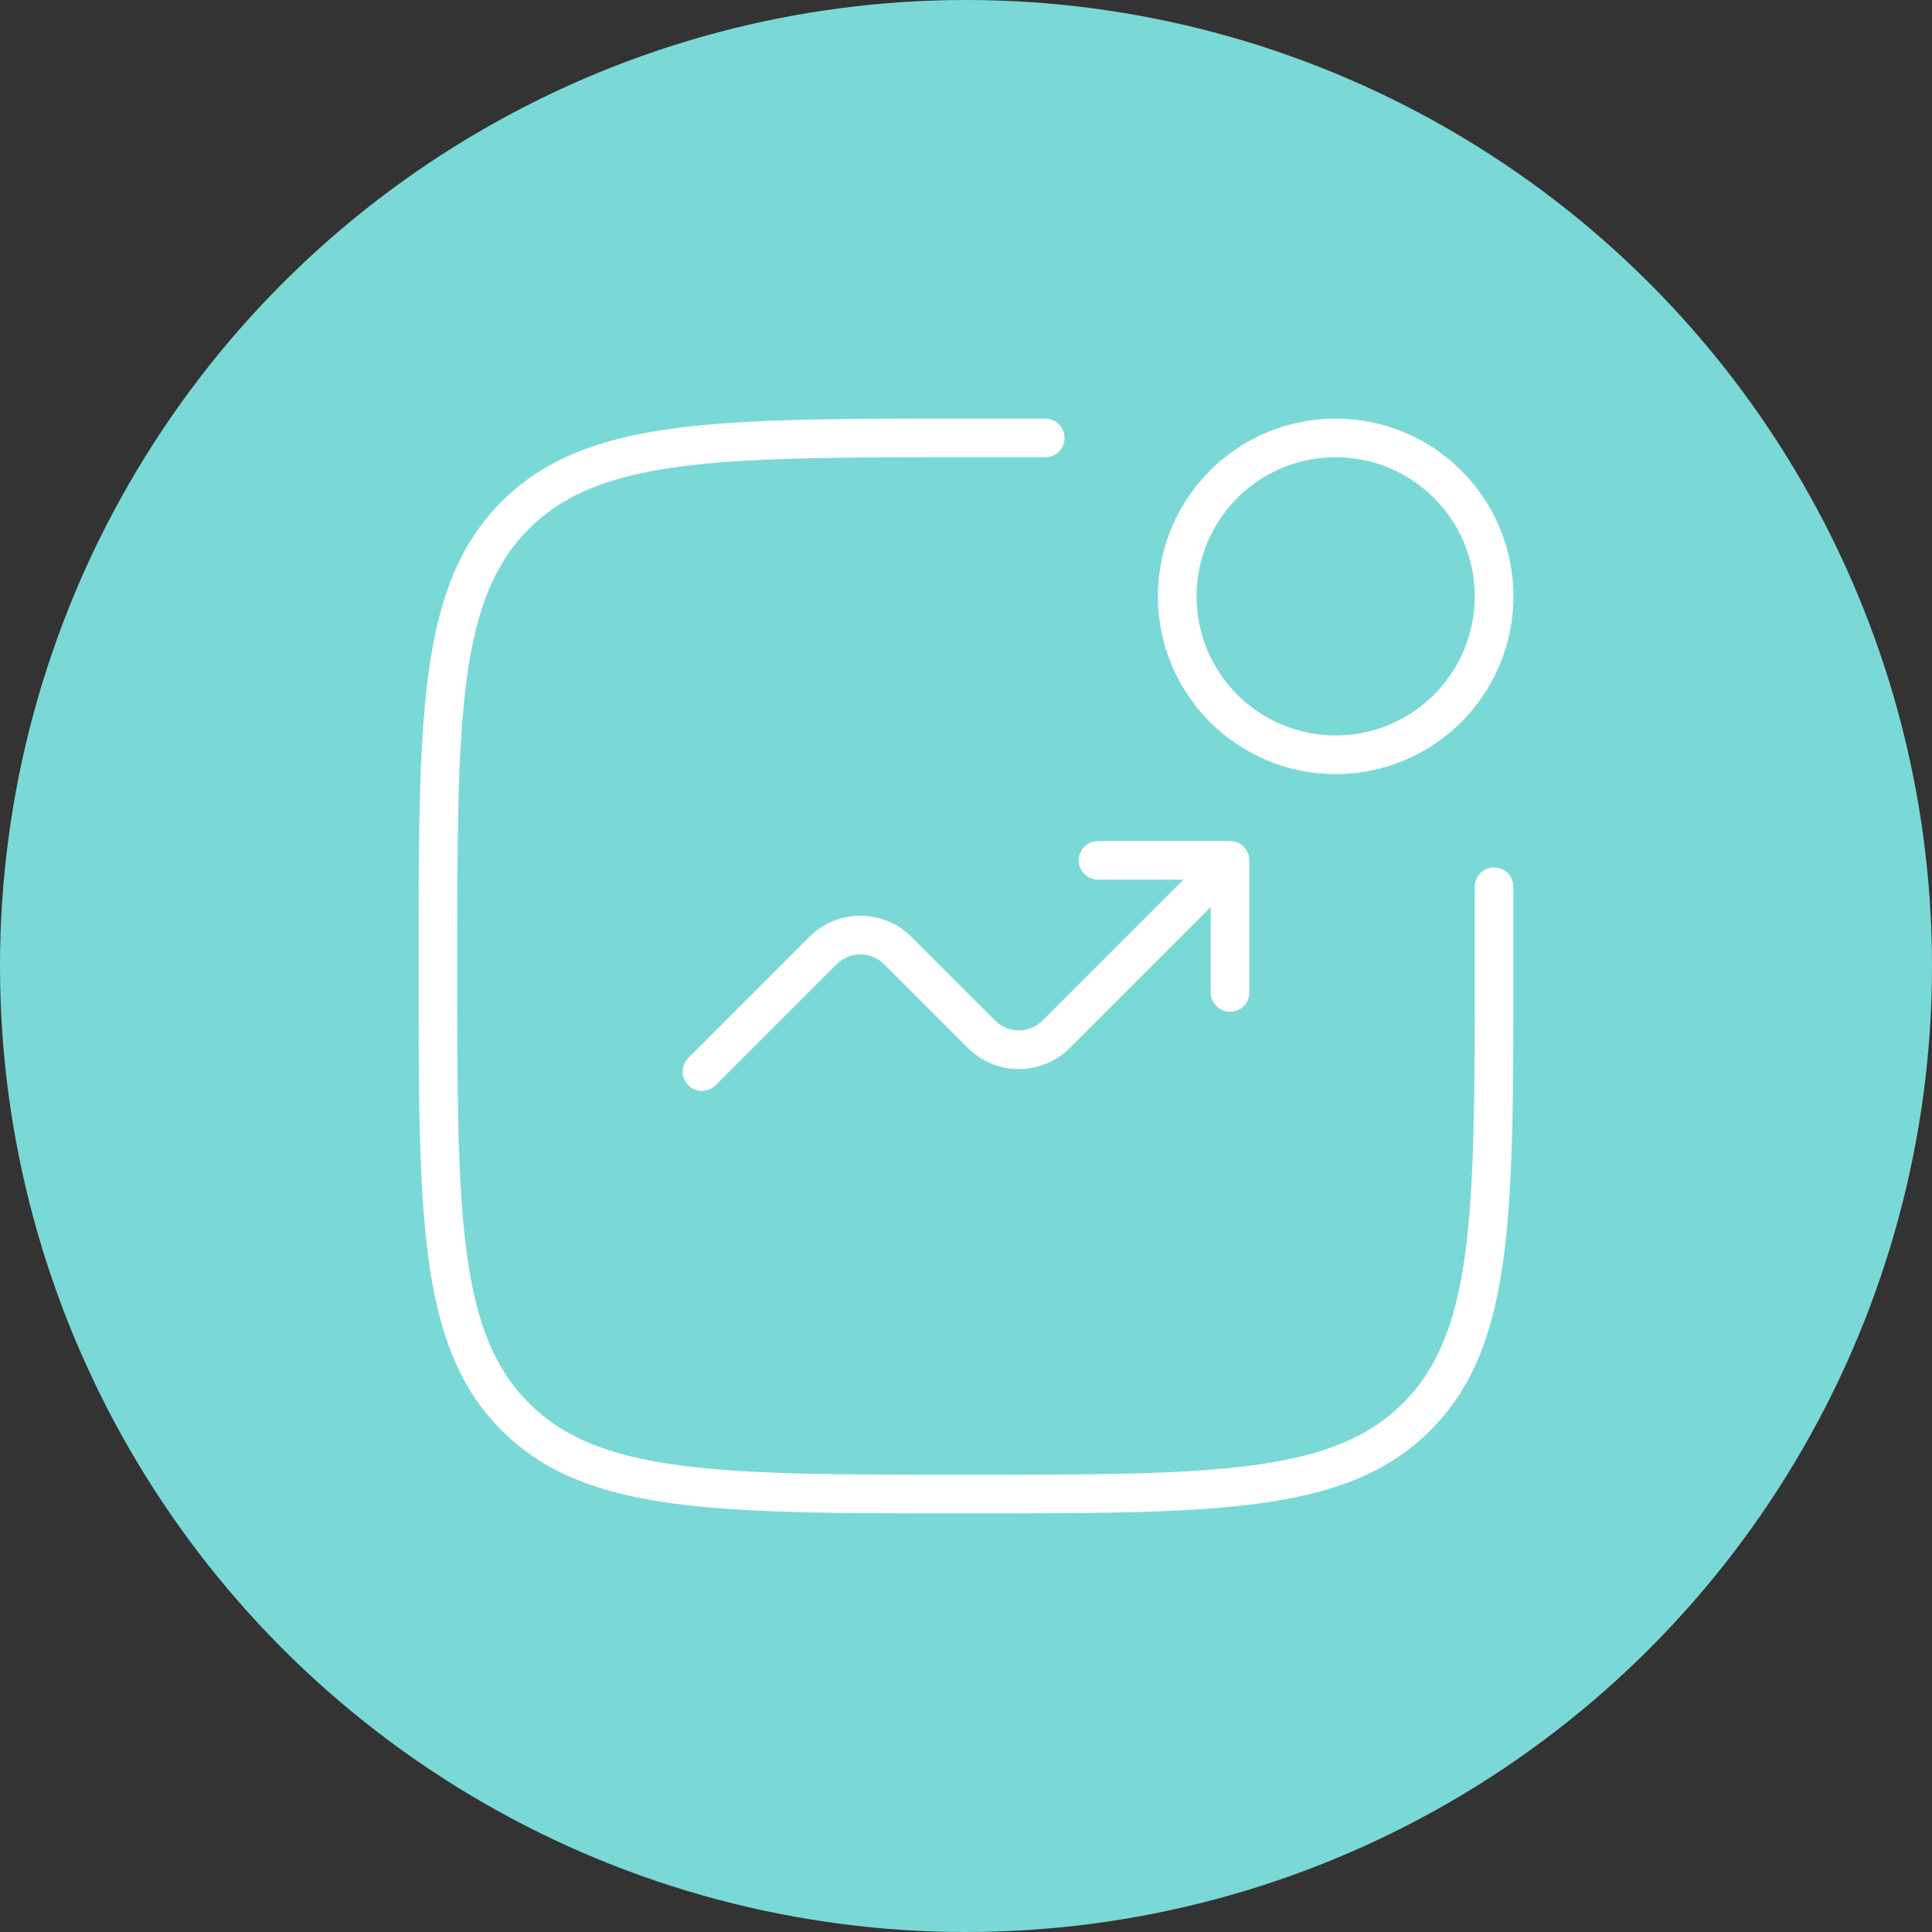 <svg xmlns="http://www.w3.org/2000/svg" width="75" height="75" viewBox="0 0 75 75" fill="none"><rect x="0" y="0" width="75" height="75" fill="#333333" stroke="none"/><circle cx="37.5" cy="37.5" r="37.5" fill="#7AD9D7"></circle><path d="M58.75 34.425C58.75 34.011 58.414 33.675 58 33.675C57.586 33.675 57.25 34.011 57.25 34.425H58.75ZM40.575 17.75C40.989 17.75 41.325 17.414 41.325 17C41.325 16.586 40.989 16.25 40.575 16.25V17.75ZM26.72 41.07C26.427 41.363 26.427 41.837 26.72 42.13C27.013 42.423 27.487 42.423 27.78 42.13L26.72 41.07ZM31.95 36.9L32.481 37.43L31.95 36.9ZM34.85 36.9L35.38 36.369L34.85 36.9ZM38.1 40.15L37.57 40.681L38.1 40.15ZM41 40.15L41.53 40.681L41 40.15ZM47.75 33.4H48.5C48.5 32.986 48.164 32.65 47.75 32.65V33.4ZM47 38.525C47 38.939 47.336 39.275 47.75 39.275C48.164 39.275 48.5 38.939 48.5 38.525H47ZM42.625 32.65C42.211 32.65 41.875 32.986 41.875 33.4C41.875 33.814 42.211 34.15 42.625 34.15V32.65ZM37.5 57.25C32.647 57.25 29.082 57.248 26.353 56.881C23.645 56.517 21.871 55.806 20.532 54.468L19.472 55.528C21.136 57.192 23.279 57.982 26.153 58.368C29.006 58.752 32.689 58.75 37.5 58.75V57.25ZM16.25 37.5C16.25 42.311 16.248 45.994 16.632 48.847C17.018 51.721 17.808 53.864 19.472 55.528L20.532 54.468C19.194 53.129 18.483 51.355 18.119 48.647C17.752 45.917 17.75 42.353 17.75 37.5H16.25ZM57.25 37.5C57.25 42.353 57.248 45.917 56.881 48.647C56.517 51.355 55.806 53.129 54.468 54.468L55.528 55.528C57.192 53.864 57.982 51.721 58.368 48.847C58.752 45.994 58.75 42.311 58.75 37.5H57.25ZM37.5 58.75C42.311 58.75 45.994 58.752 48.847 58.368C51.721 57.982 53.864 57.192 55.528 55.528L54.468 54.468C53.129 55.806 51.355 56.517 48.647 56.881C45.917 57.248 42.353 57.25 37.5 57.25V58.75ZM37.5 16.25C32.689 16.25 29.006 16.248 26.153 16.632C23.279 17.018 21.136 17.808 19.472 19.472L20.532 20.532C21.871 19.194 23.645 18.483 26.353 18.119C29.082 17.752 32.647 17.75 37.5 17.75V16.25ZM17.75 37.5C17.75 32.647 17.752 29.082 18.119 26.353C18.483 23.645 19.194 21.871 20.532 20.532L19.472 19.472C17.808 21.136 17.018 23.279 16.632 26.153C16.248 29.006 16.25 32.689 16.25 37.5H17.75ZM58.75 37.5V34.425H57.25V37.5H58.75ZM37.5 17.75H40.575V16.25H37.5V17.75ZM57.25 23.15C57.25 26.132 54.832 28.55 51.85 28.55V30.05C55.661 30.05 58.75 26.961 58.75 23.15H57.25ZM51.85 28.55C48.868 28.55 46.45 26.132 46.45 23.15H44.95C44.95 26.961 48.039 30.05 51.85 30.05V28.55ZM46.45 23.15C46.45 20.168 48.868 17.75 51.85 17.75V16.25C48.039 16.25 44.95 19.339 44.95 23.15H46.45ZM51.85 17.75C54.832 17.75 57.25 20.168 57.25 23.15H58.75C58.75 19.339 55.661 16.25 51.85 16.25V17.75ZM27.78 42.13L32.481 37.43L31.42 36.369L26.72 41.07L27.78 42.13ZM34.319 37.43L37.57 40.681L38.631 39.62L35.38 36.369L34.319 37.43ZM41.53 40.681L48.28 33.93L47.22 32.87L40.469 39.62L41.53 40.681ZM47 33.4V38.525H48.5V33.4H47ZM47.75 32.65H42.625V34.15H47.75V32.65ZM37.57 40.681C38.664 41.774 40.436 41.774 41.53 40.681L40.469 39.62C39.962 40.128 39.138 40.128 38.631 39.62L37.57 40.681ZM32.481 37.43C32.988 36.922 33.812 36.922 34.319 37.43L35.38 36.369C34.286 35.276 32.514 35.276 31.42 36.369L32.481 37.43Z" fill="white"></path></svg>